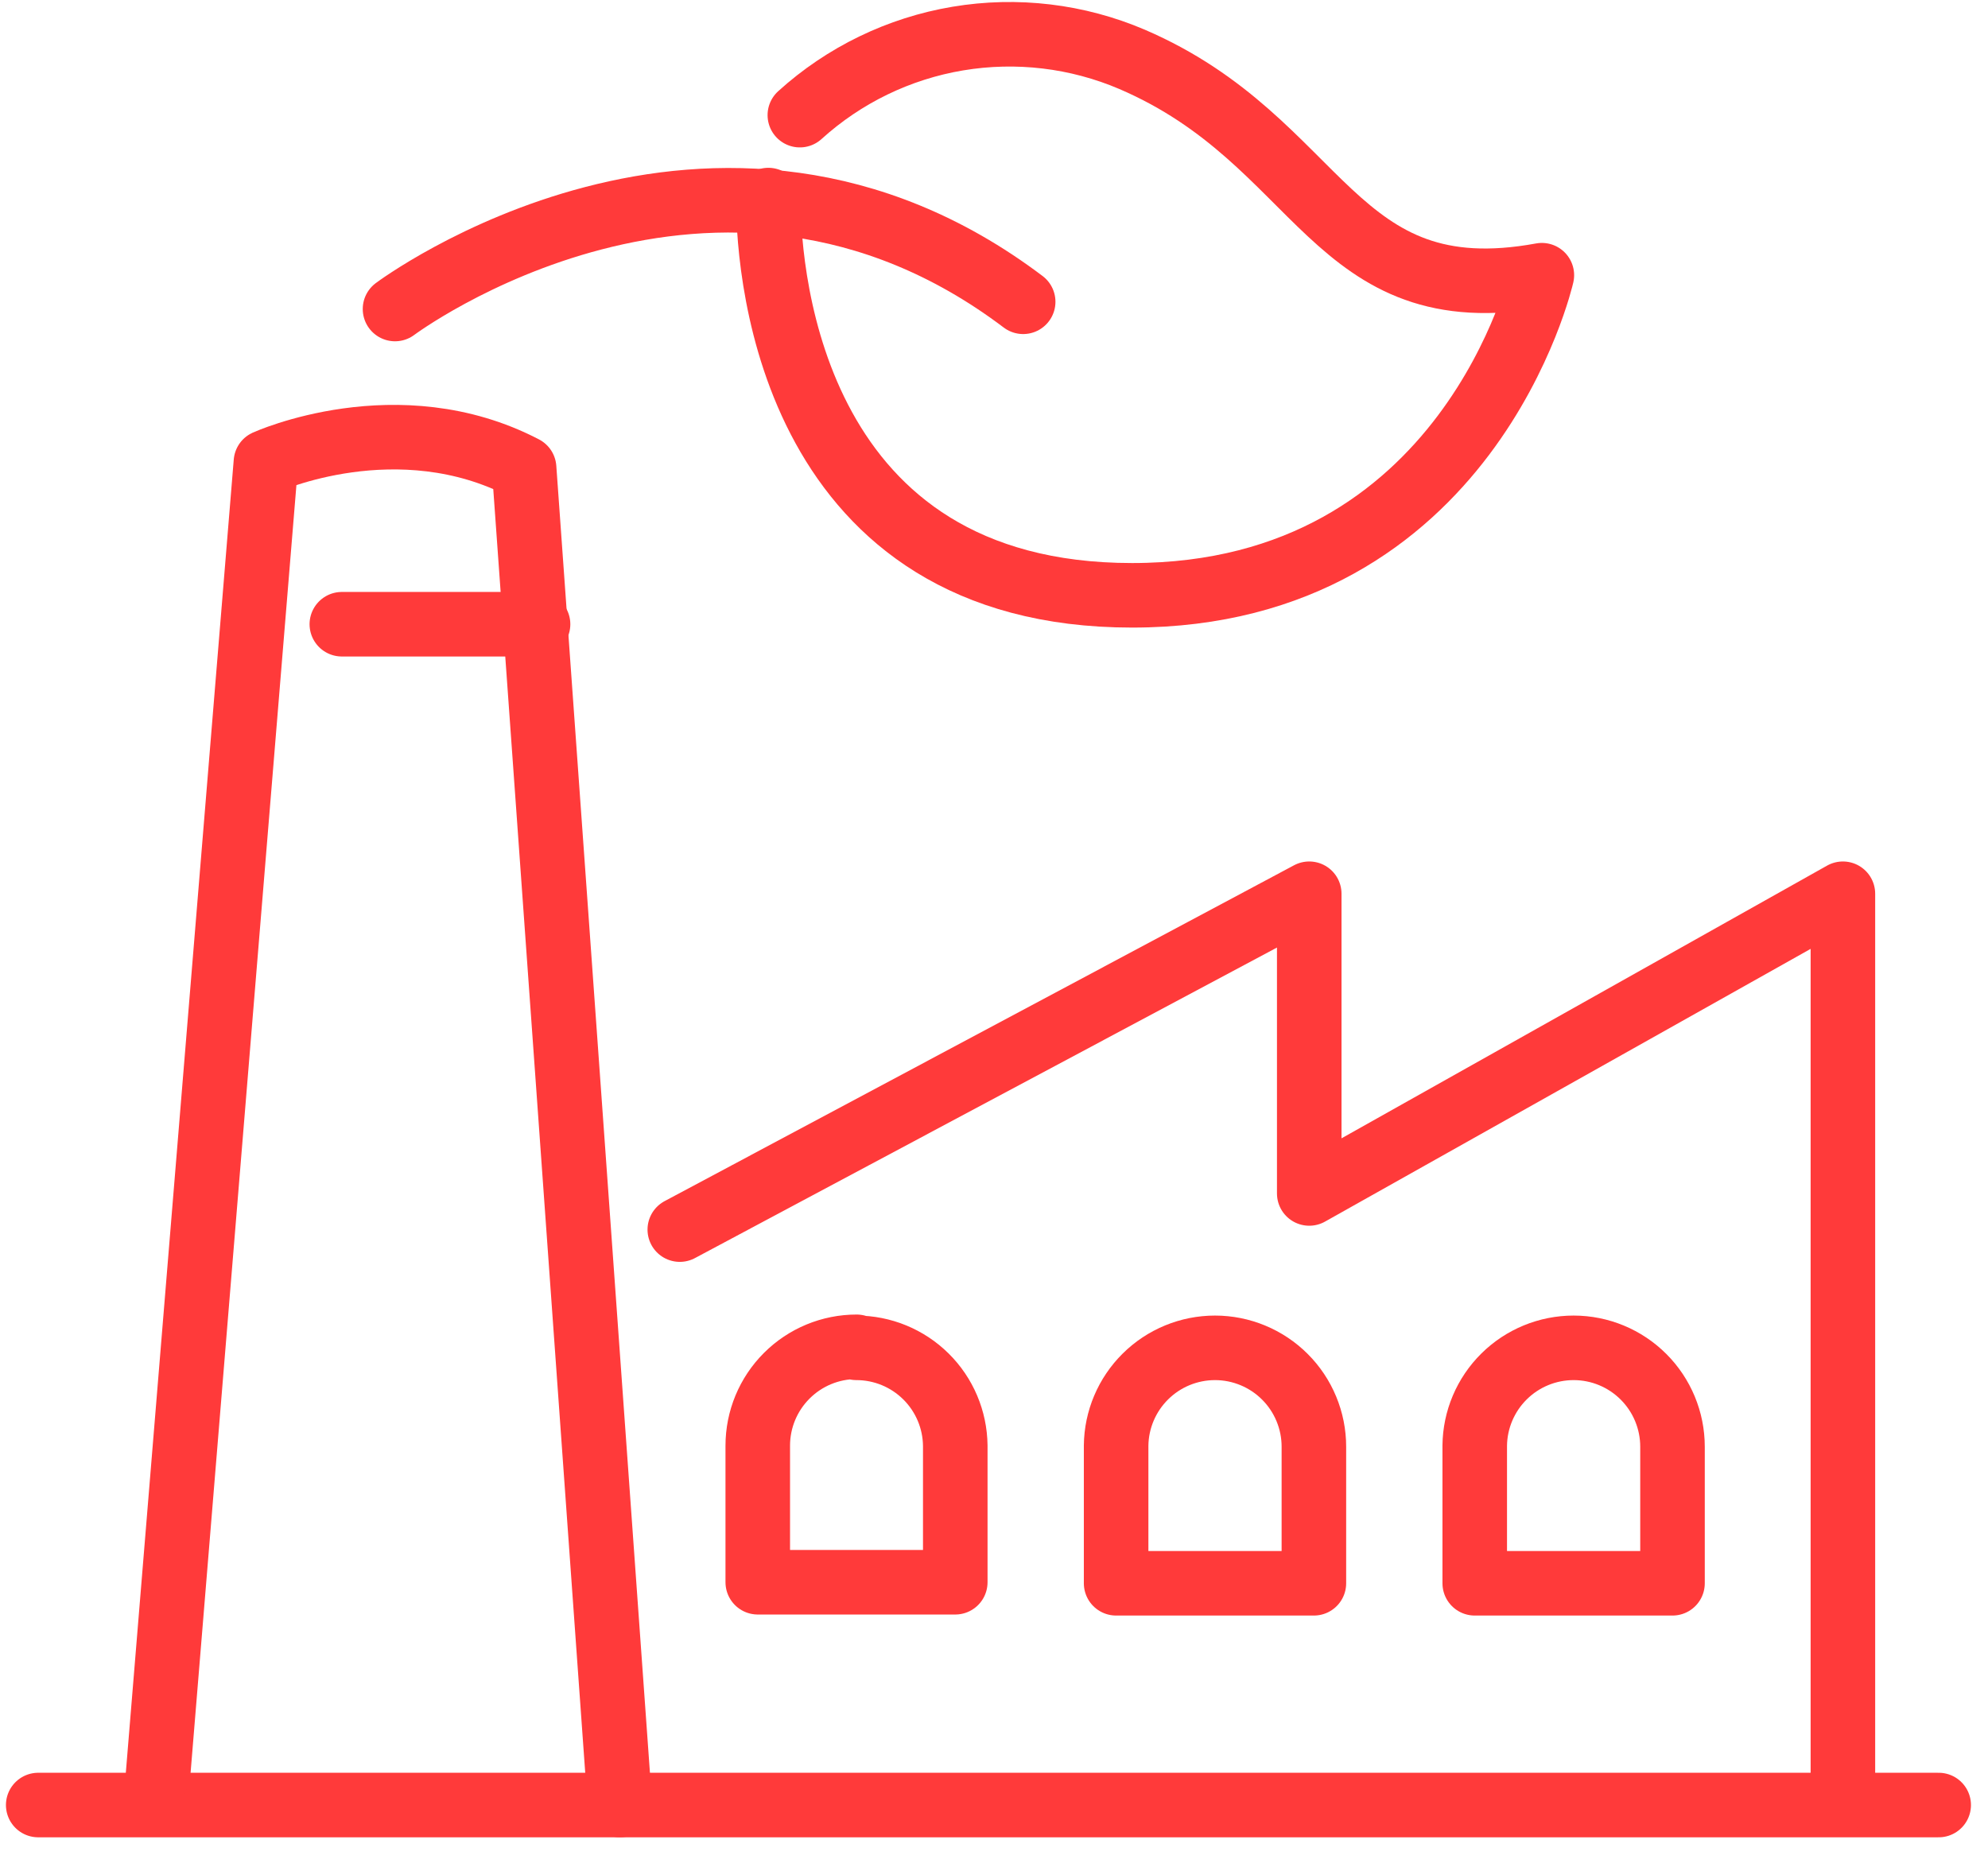 <?xml version="1.0" encoding="UTF-8"?> <svg xmlns="http://www.w3.org/2000/svg" width="77" height="72" viewBox="0 0 77 72" fill="none"> <path d="M1.48 69.92H75.09" stroke="#FF3A3A" stroke-width="2.5" stroke-linecap="round" stroke-linejoin="round"></path> <path d="M26.33 47.63L50.71 34.62V46.23L71.38 34.62V69.69" stroke="#FF3A3A" stroke-width="2.5" stroke-linecap="round" stroke-linejoin="round"></path> <path d="M6.12 68.76L10.3 17.9C10.3 17.9 15.41 15.58 20.3 18.13L24.01 69.92" stroke="#FF3A3A" stroke-width="2.5" stroke-linecap="round" stroke-linejoin="round"></path> <path d="M33.17 52.21C34.179 52.21 35.147 52.608 35.864 53.318C36.581 54.027 36.989 54.991 37 56V61.29H29.35V56C29.35 54.984 29.753 54.01 30.472 53.292C31.19 52.573 32.164 52.17 33.18 52.17L33.17 52.21Z" stroke="#FF3A3A" stroke-width="2.5" stroke-linecap="round" stroke-linejoin="round"></path> <path d="M47.06 52.21C47.563 52.21 48.061 52.309 48.526 52.502C48.99 52.694 49.413 52.976 49.768 53.332C50.124 53.687 50.406 54.11 50.598 54.574C50.791 55.039 50.89 55.537 50.89 56.04V61.33H43.23V56C43.24 54.991 43.649 54.027 44.366 53.318C45.083 52.608 46.051 52.21 47.06 52.21Z" stroke="#FF3A3A" stroke-width="2.5" stroke-linecap="round" stroke-linejoin="round"></path> <path d="M60.95 52.21C61.966 52.21 62.94 52.614 63.658 53.332C64.376 54.05 64.78 55.024 64.78 56.04V61.33H57.12V56C57.13 54.991 57.539 54.027 58.256 53.318C58.973 52.608 59.941 52.21 60.95 52.21Z" stroke="#FF3A3A" stroke-width="2.5" stroke-linecap="round" stroke-linejoin="round"></path> <path d="M13.24 24.18H20.84" stroke="#FF3A3A" stroke-width="2.5" stroke-linecap="round" stroke-linejoin="round"></path> <path d="M15.3 11.97C15.3 11.97 27.7 2.68 39.63 11.69" stroke="#FF3A3A" stroke-width="2.5" stroke-linecap="round" stroke-linejoin="round"></path> <path d="M30.98 4.46C32.694 2.906 34.817 1.877 37.099 1.494C39.38 1.112 41.723 1.391 43.85 2.3C51.27 5.49 51.55 12.16 59.72 10.66C59.72 10.66 56.91 23.06 43.85 23.06C30.79 23.06 29.76 10.85 29.76 7.75" stroke="#FF3A3A" stroke-width="2.5" stroke-linecap="round" stroke-linejoin="round"></path> </svg> 